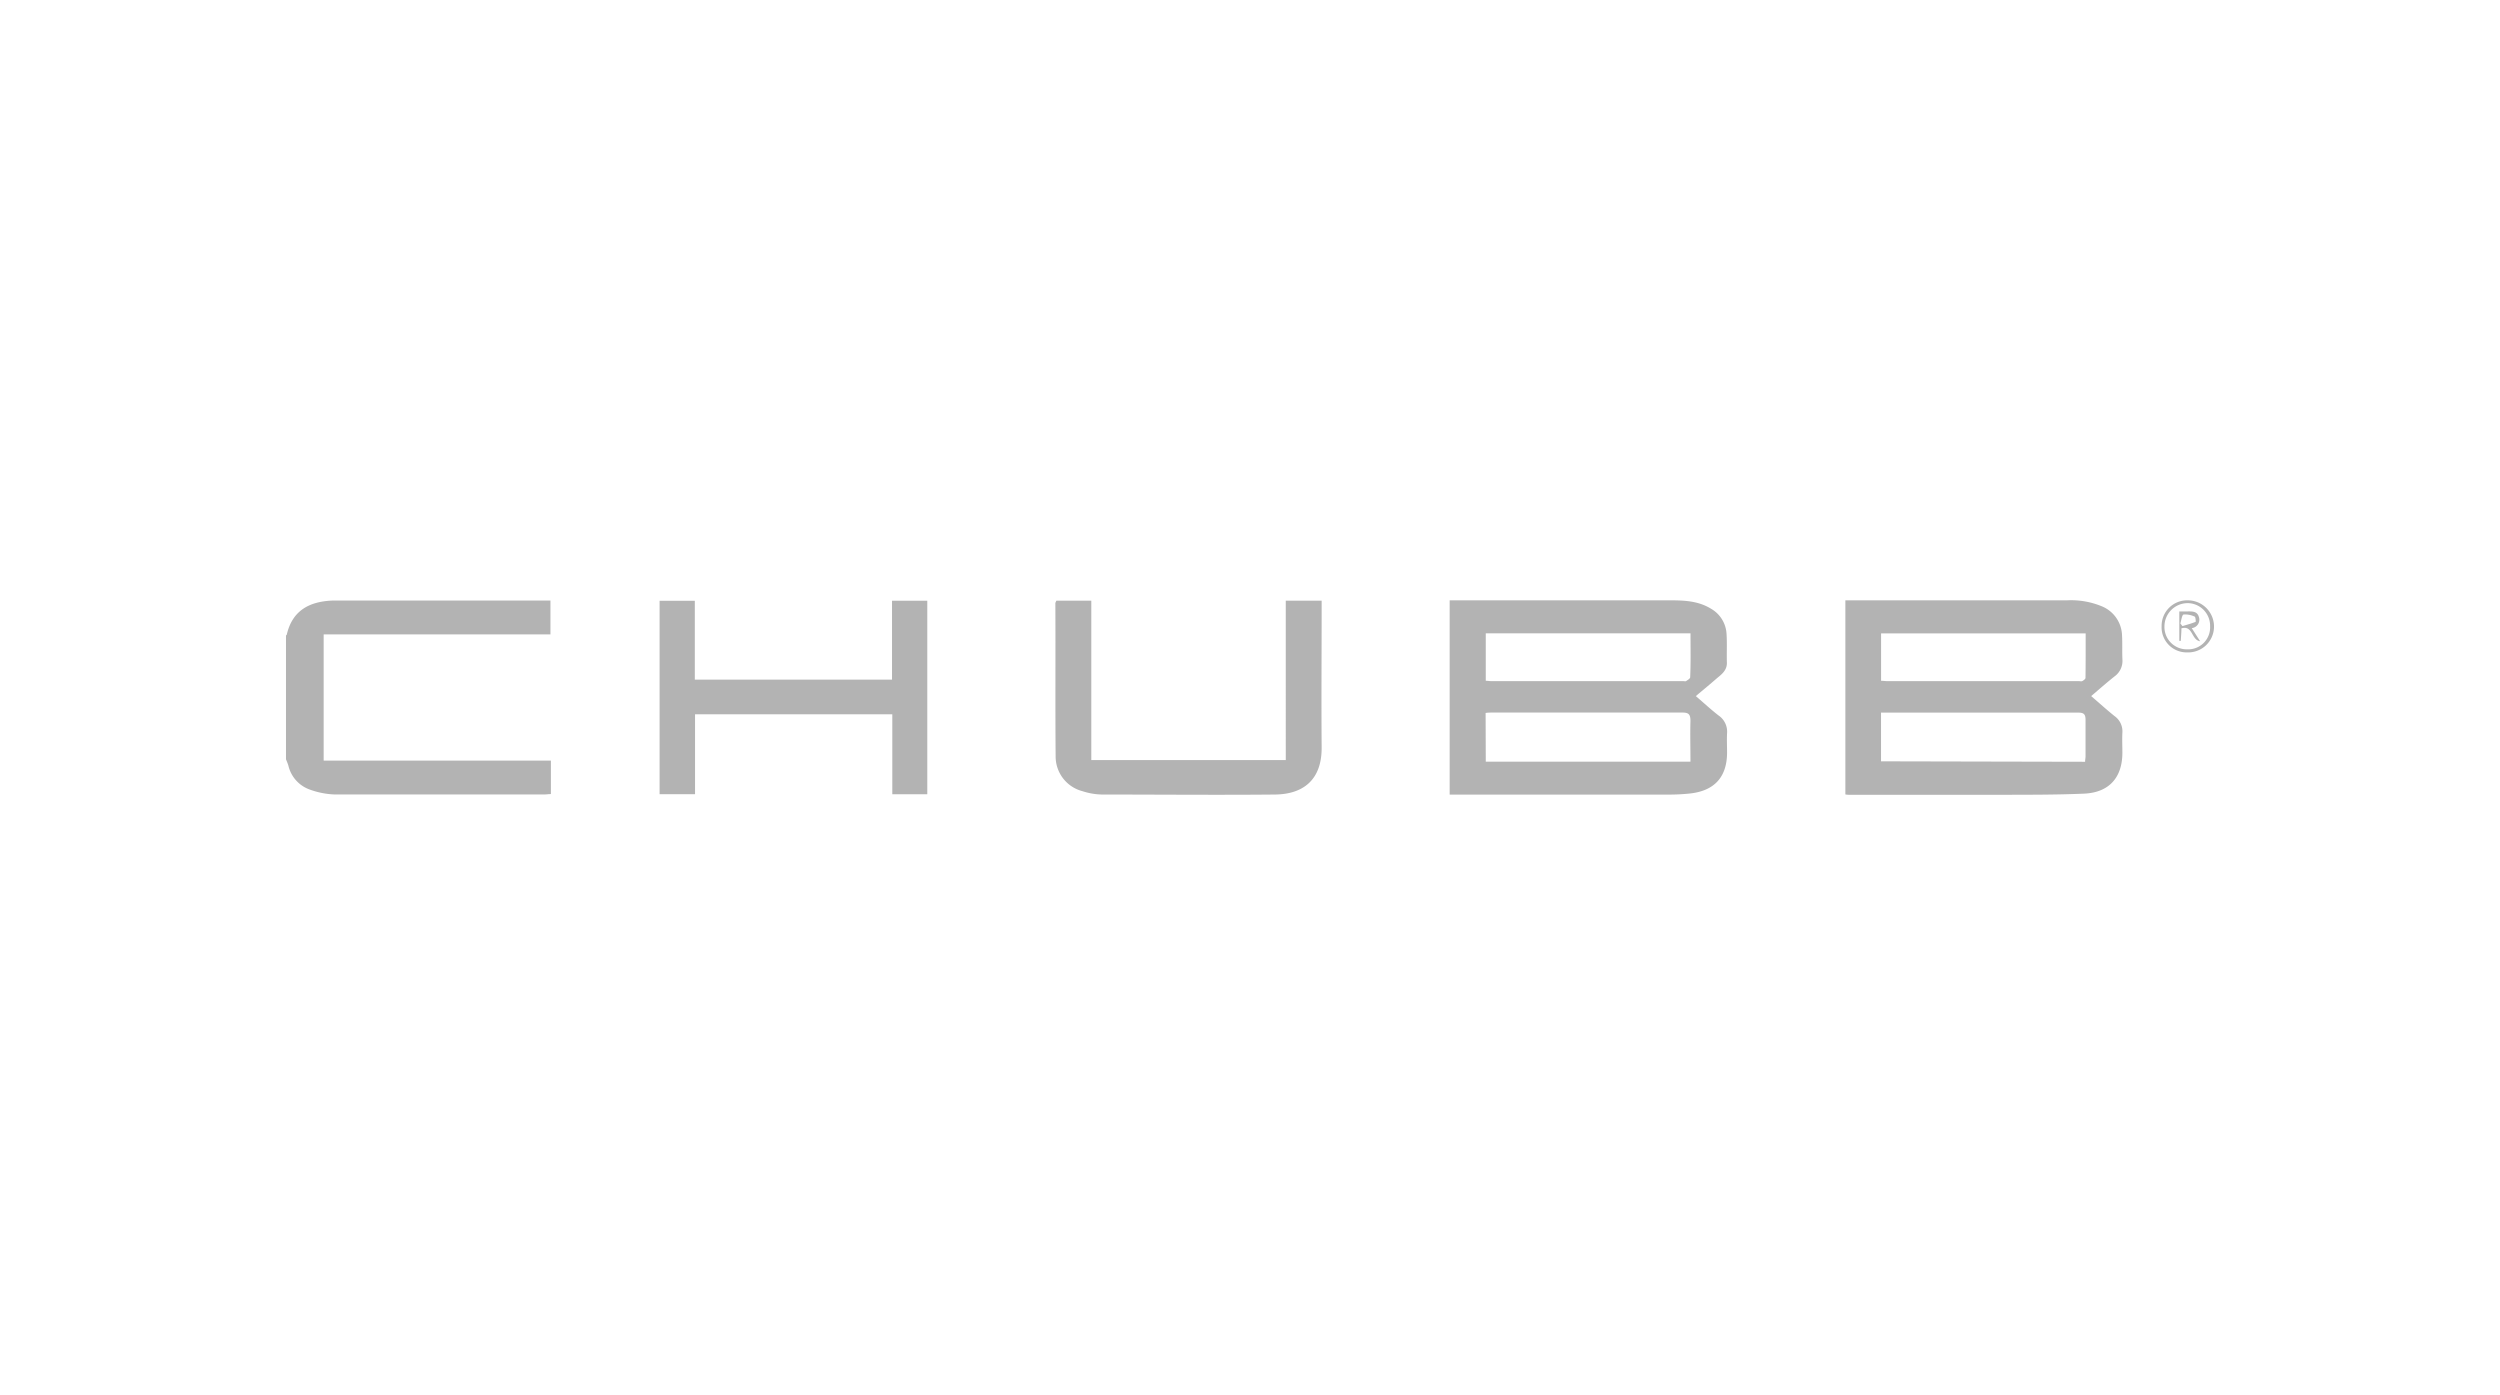 <svg id="Capa_1" data-name="Capa 1" xmlns="http://www.w3.org/2000/svg" viewBox="0 0 448 250"><defs><style>.cls-1{fill:#b3b3b3;}</style></defs><path class="cls-1" d="M51.25,113.91c0-.07.13-.12.14-.19,1-4.3,4-5.91,8.14-6.1.37,0,.74,0,1.11,0q18.49,0,37,0c.32,0,.64,0,1,0v6.06H58V136.3H98.72v6c-.43,0-.82.07-1.21.07-12.5,0-25,0-37.51,0a14.45,14.45,0,0,1-4.43-.86,6,6,0,0,1-3.89-4.3c-.11-.38-.28-.76-.43-1.14Z"/><path class="cls-1" d="M374.74,124.74c1.45,1.25,2.78,2.45,4.17,3.57a3.35,3.35,0,0,1,1.42,3c-.06,1.19,0,2.38,0,3.57,0,4.44-2.37,7.14-6.86,7.34-5.33.23-10.68.19-16,.21-8.6,0-17.19,0-25.78,0-.32,0-.64,0-1-.07V107.58H332q19.18,0,38.37,0a14.39,14.39,0,0,1,6.37,1.11,5.82,5.82,0,0,1,3.53,5.21c.08,1.43,0,2.87.07,4.3a3.42,3.42,0,0,1-1.4,3C377.54,122.31,376.19,123.5,374.74,124.74Zm-1.09,11.77c0-.37.08-.68.08-1,0-2.17,0-4.34,0-6.51,0-1-.3-1.3-1.32-1.3-11.38,0-22.76,0-34.14,0-.4,0-.8,0-1.19,0v8.73Zm.1-23H337.09V122c.43,0,.79.06,1.15.06h34.27c.2,0,.45.07.61,0s.6-.37.6-.56C373.76,118.82,373.75,116.21,373.75,113.5Z"/><path class="cls-1" d="M303.89,124.74c1.43,1.22,2.71,2.42,4.1,3.49a3.5,3.5,0,0,1,1.5,3.16c-.06,1.15,0,2.3,0,3.45,0,4.35-2.22,6.86-6.61,7.35a34.6,34.6,0,0,1-3.81.2H259.78V107.58h1.38c12.75,0,25.5,0,38.25,0,2.51,0,5,.13,7.25,1.53a5.54,5.54,0,0,1,2.74,4.55c.11,1.71,0,3.44.06,5.16,0,1.28-.9,2-1.74,2.68C306.49,122.58,305.23,123.61,303.89,124.74Zm-37.64,11.75h36.68c0-2.49-.07-4.9,0-7.31,0-1.21-.36-1.5-1.52-1.49-11.31,0-22.61,0-33.92,0-.4,0-.8,0-1.27.07Zm36.69-23H266.25V122c.38,0,.7.06,1,.06h34.41c.16,0,.37.06.48,0,.28-.2.74-.45.74-.7C303,118.74,302.94,116.17,302.94,113.5Z"/><path class="cls-1" d="M124.55,128v14.32H118.2V107.66h6.31v14.13h35.34V107.65h6.32v34.68H159.9V128Z"/><path class="cls-1" d="M189.31,107.64h6.25v28.57h34.85V107.64h6.43V109c0,8.28-.07,16.57,0,24.85.07,6-3.41,8.48-8.37,8.53-10.32.1-20.64,0-31,0a11.89,11.89,0,0,1-3.49-.6,6.42,6.42,0,0,1-4.81-6.16c-.08-9.18,0-18.37-.05-27.55A2.17,2.17,0,0,1,189.31,107.64Z"/><path class="cls-1" d="M387.36,112.23a4.57,4.57,0,0,1,4.67-4.65,4.7,4.7,0,0,1,4.72,4.77,4.63,4.63,0,0,1-4.79,4.56A4.49,4.49,0,0,1,387.36,112.23Zm8.69,0a4.06,4.06,0,0,0-4-4.15,4.18,4.18,0,0,0-4.18,4.13,4,4,0,0,0,4.09,4.15A3.93,3.93,0,0,0,396.05,112.25Z"/><path class="cls-1" d="M390.91,112.6c0,.8-.08,1.52-.11,2.24h-.27v-5.27c.41,0,.92,0,1.43,0,.81,0,1.76-.07,2.06.93a1.52,1.52,0,0,1-1.26,2.06l1.5,2.35C392.65,114.68,393,112,390.91,112.6Zm-.19-.88.37.48c.78-.24,1.59-.45,2.35-.76.08,0,0-.87-.13-.93a4,4,0,0,0-2-.39C391,110.17,390.9,111.16,390.72,111.72Z"/></svg>